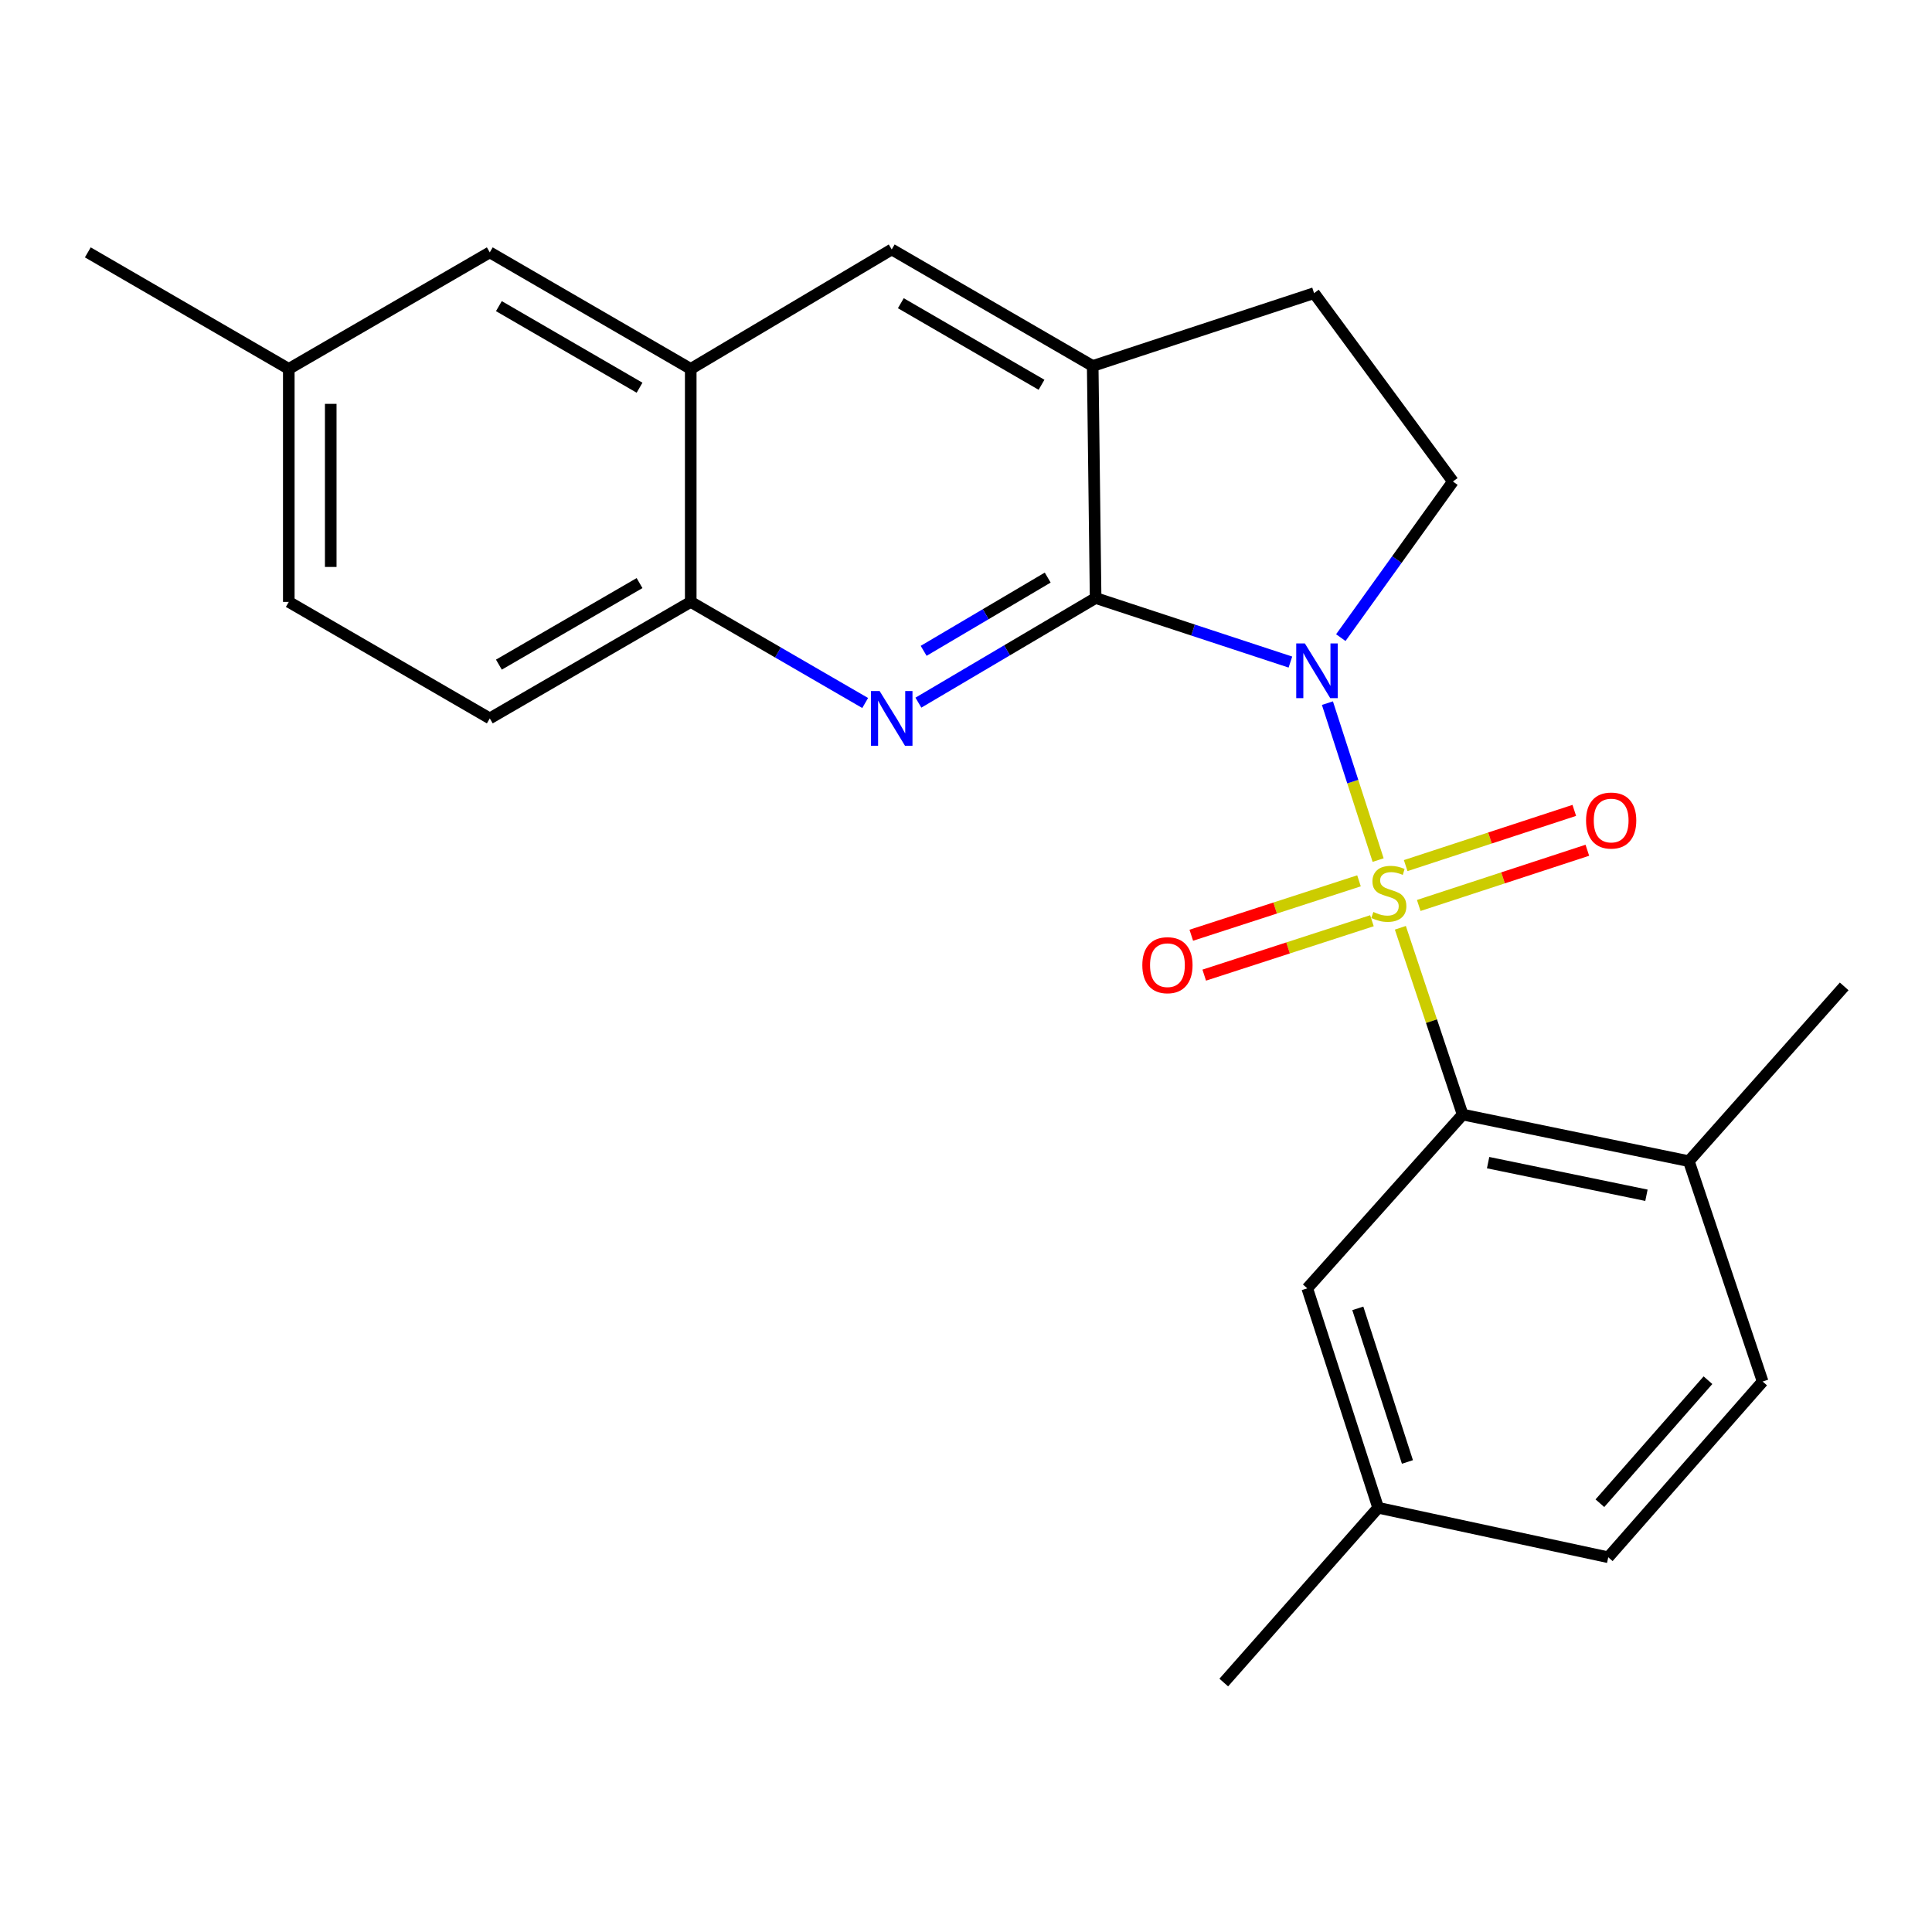 <?xml version='1.0' encoding='iso-8859-1'?>
<svg version='1.1' baseProfile='full'
              xmlns='http://www.w3.org/2000/svg'
                      xmlns:rdkit='http://www.rdkit.org/xml'
                      xmlns:xlink='http://www.w3.org/1999/xlink'
                  xml:space='preserve'
width='1000px' height='1000px' viewBox='0 0 1000 1000'>
<!-- END OF HEADER -->
<rect style='opacity:1.0;fill:#FFFFFF;stroke:none' width='1000' height='1000' x='0' y='0'> </rect>
<path class='bond-0' d='M 713.315,445.174 L 700.194,404.559' style='fill:none;fill-rule:evenodd;stroke:#CCCC00;stroke-width:6px;stroke-linecap:butt;stroke-linejoin:miter;stroke-opacity:1' />
<path class='bond-0' d='M 700.194,404.559 L 687.072,363.944' style='fill:none;fill-rule:evenodd;stroke:#0000FF;stroke-width:6px;stroke-linecap:butt;stroke-linejoin:miter;stroke-opacity:1' />
<path class='bond-3' d='M 724.823,480.218 L 740.945,528.557' style='fill:none;fill-rule:evenodd;stroke:#CCCC00;stroke-width:6px;stroke-linecap:butt;stroke-linejoin:miter;stroke-opacity:1' />
<path class='bond-3' d='M 740.945,528.557 L 757.066,576.895' style='fill:none;fill-rule:evenodd;stroke:#000000;stroke-width:6px;stroke-linecap:butt;stroke-linejoin:miter;stroke-opacity:1' />
<path class='bond-7' d='M 703.412,455.915 L 660.01,469.995' style='fill:none;fill-rule:evenodd;stroke:#CCCC00;stroke-width:6px;stroke-linecap:butt;stroke-linejoin:miter;stroke-opacity:1' />
<path class='bond-7' d='M 660.01,469.995 L 616.608,484.076' style='fill:none;fill-rule:evenodd;stroke:#FF0000;stroke-width:6px;stroke-linecap:butt;stroke-linejoin:miter;stroke-opacity:1' />
<path class='bond-7' d='M 710.112,476.567 L 666.71,490.648' style='fill:none;fill-rule:evenodd;stroke:#CCCC00;stroke-width:6px;stroke-linecap:butt;stroke-linejoin:miter;stroke-opacity:1' />
<path class='bond-7' d='M 666.71,490.648 L 623.308,504.728' style='fill:none;fill-rule:evenodd;stroke:#FF0000;stroke-width:6px;stroke-linecap:butt;stroke-linejoin:miter;stroke-opacity:1' />
<path class='bond-8' d='M 734.34,468.669 L 777.974,454.378' style='fill:none;fill-rule:evenodd;stroke:#CCCC00;stroke-width:6px;stroke-linecap:butt;stroke-linejoin:miter;stroke-opacity:1' />
<path class='bond-8' d='M 777.974,454.378 L 821.607,440.086' style='fill:none;fill-rule:evenodd;stroke:#FF0000;stroke-width:6px;stroke-linecap:butt;stroke-linejoin:miter;stroke-opacity:1' />
<path class='bond-8' d='M 727.582,448.036 L 771.216,433.745' style='fill:none;fill-rule:evenodd;stroke:#CCCC00;stroke-width:6px;stroke-linecap:butt;stroke-linejoin:miter;stroke-opacity:1' />
<path class='bond-8' d='M 771.216,433.745 L 814.849,419.453' style='fill:none;fill-rule:evenodd;stroke:#FF0000;stroke-width:6px;stroke-linecap:butt;stroke-linejoin:miter;stroke-opacity:1' />
<path class='bond-1' d='M 667.911,342.686 L 617.5,326.107' style='fill:none;fill-rule:evenodd;stroke:#0000FF;stroke-width:6px;stroke-linecap:butt;stroke-linejoin:miter;stroke-opacity:1' />
<path class='bond-1' d='M 617.5,326.107 L 567.089,309.529' style='fill:none;fill-rule:evenodd;stroke:#000000;stroke-width:6px;stroke-linecap:butt;stroke-linejoin:miter;stroke-opacity:1' />
<path class='bond-5' d='M 694,330.035 L 723.012,289.633' style='fill:none;fill-rule:evenodd;stroke:#0000FF;stroke-width:6px;stroke-linecap:butt;stroke-linejoin:miter;stroke-opacity:1' />
<path class='bond-5' d='M 723.012,289.633 L 752.024,249.23' style='fill:none;fill-rule:evenodd;stroke:#000000;stroke-width:6px;stroke-linecap:butt;stroke-linejoin:miter;stroke-opacity:1' />
<path class='bond-2' d='M 567.089,309.529 L 521.226,336.609' style='fill:none;fill-rule:evenodd;stroke:#000000;stroke-width:6px;stroke-linecap:butt;stroke-linejoin:miter;stroke-opacity:1' />
<path class='bond-2' d='M 521.226,336.609 L 475.362,363.69' style='fill:none;fill-rule:evenodd;stroke:#0000FF;stroke-width:6px;stroke-linecap:butt;stroke-linejoin:miter;stroke-opacity:1' />
<path class='bond-2' d='M 542.291,298.957 L 510.186,317.914' style='fill:none;fill-rule:evenodd;stroke:#000000;stroke-width:6px;stroke-linecap:butt;stroke-linejoin:miter;stroke-opacity:1' />
<path class='bond-2' d='M 510.186,317.914 L 478.082,336.87' style='fill:none;fill-rule:evenodd;stroke:#0000FF;stroke-width:6px;stroke-linecap:butt;stroke-linejoin:miter;stroke-opacity:1' />
<path class='bond-4' d='M 567.089,309.529 L 565.581,189.427' style='fill:none;fill-rule:evenodd;stroke:#000000;stroke-width:6px;stroke-linecap:butt;stroke-linejoin:miter;stroke-opacity:1' />
<path class='bond-6' d='M 447.812,363.874 L 402.668,337.708' style='fill:none;fill-rule:evenodd;stroke:#0000FF;stroke-width:6px;stroke-linecap:butt;stroke-linejoin:miter;stroke-opacity:1' />
<path class='bond-6' d='M 402.668,337.708 L 357.523,311.543' style='fill:none;fill-rule:evenodd;stroke:#000000;stroke-width:6px;stroke-linecap:butt;stroke-linejoin:miter;stroke-opacity:1' />
<path class='bond-11' d='M 757.066,576.895 L 874.14,601.019' style='fill:none;fill-rule:evenodd;stroke:#000000;stroke-width:6px;stroke-linecap:butt;stroke-linejoin:miter;stroke-opacity:1' />
<path class='bond-11' d='M 770.245,601.779 L 852.197,618.666' style='fill:none;fill-rule:evenodd;stroke:#000000;stroke-width:6px;stroke-linecap:butt;stroke-linejoin:miter;stroke-opacity:1' />
<path class='bond-12' d='M 757.066,576.895 L 676.636,666.842' style='fill:none;fill-rule:evenodd;stroke:#000000;stroke-width:6px;stroke-linecap:butt;stroke-linejoin:miter;stroke-opacity:1' />
<path class='bond-10' d='M 565.581,189.427 L 461.558,129.117' style='fill:none;fill-rule:evenodd;stroke:#000000;stroke-width:6px;stroke-linecap:butt;stroke-linejoin:miter;stroke-opacity:1' />
<path class='bond-10' d='M 539.088,199.163 L 466.272,156.946' style='fill:none;fill-rule:evenodd;stroke:#000000;stroke-width:6px;stroke-linecap:butt;stroke-linejoin:miter;stroke-opacity:1' />
<path class='bond-24' d='M 565.581,189.427 L 680.158,151.733' style='fill:none;fill-rule:evenodd;stroke:#000000;stroke-width:6px;stroke-linecap:butt;stroke-linejoin:miter;stroke-opacity:1' />
<path class='bond-13' d='M 752.024,249.23 L 680.158,151.733' style='fill:none;fill-rule:evenodd;stroke:#000000;stroke-width:6px;stroke-linecap:butt;stroke-linejoin:miter;stroke-opacity:1' />
<path class='bond-15' d='M 357.523,311.543 L 253.512,371.841' style='fill:none;fill-rule:evenodd;stroke:#000000;stroke-width:6px;stroke-linecap:butt;stroke-linejoin:miter;stroke-opacity:1' />
<path class='bond-15' d='M 331.032,301.804 L 258.225,344.013' style='fill:none;fill-rule:evenodd;stroke:#000000;stroke-width:6px;stroke-linecap:butt;stroke-linejoin:miter;stroke-opacity:1' />
<path class='bond-26' d='M 357.523,311.543 L 357.523,190.947' style='fill:none;fill-rule:evenodd;stroke:#000000;stroke-width:6px;stroke-linecap:butt;stroke-linejoin:miter;stroke-opacity:1' />
<path class='bond-9' d='M 357.523,190.947 L 461.558,129.117' style='fill:none;fill-rule:evenodd;stroke:#000000;stroke-width:6px;stroke-linecap:butt;stroke-linejoin:miter;stroke-opacity:1' />
<path class='bond-14' d='M 357.523,190.947 L 253.512,130.625' style='fill:none;fill-rule:evenodd;stroke:#000000;stroke-width:6px;stroke-linecap:butt;stroke-linejoin:miter;stroke-opacity:1' />
<path class='bond-14' d='M 331.029,200.68 L 258.222,158.454' style='fill:none;fill-rule:evenodd;stroke:#000000;stroke-width:6px;stroke-linecap:butt;stroke-linejoin:miter;stroke-opacity:1' />
<path class='bond-16' d='M 874.14,601.019 L 912.34,715.078' style='fill:none;fill-rule:evenodd;stroke:#000000;stroke-width:6px;stroke-linecap:butt;stroke-linejoin:miter;stroke-opacity:1' />
<path class='bond-21' d='M 874.14,601.019 L 954.545,510.554' style='fill:none;fill-rule:evenodd;stroke:#000000;stroke-width:6px;stroke-linecap:butt;stroke-linejoin:miter;stroke-opacity:1' />
<path class='bond-17' d='M 676.636,666.842 L 713.329,780.418' style='fill:none;fill-rule:evenodd;stroke:#000000;stroke-width:6px;stroke-linecap:butt;stroke-linejoin:miter;stroke-opacity:1' />
<path class='bond-17' d='M 702.8,677.204 L 728.485,756.707' style='fill:none;fill-rule:evenodd;stroke:#000000;stroke-width:6px;stroke-linecap:butt;stroke-linejoin:miter;stroke-opacity:1' />
<path class='bond-18' d='M 253.512,130.625 L 149.477,190.947' style='fill:none;fill-rule:evenodd;stroke:#000000;stroke-width:6px;stroke-linecap:butt;stroke-linejoin:miter;stroke-opacity:1' />
<path class='bond-19' d='M 253.512,371.841 L 149.477,311.543' style='fill:none;fill-rule:evenodd;stroke:#000000;stroke-width:6px;stroke-linecap:butt;stroke-linejoin:miter;stroke-opacity:1' />
<path class='bond-25' d='M 912.34,715.078 L 832.429,806.038' style='fill:none;fill-rule:evenodd;stroke:#000000;stroke-width:6px;stroke-linecap:butt;stroke-linejoin:miter;stroke-opacity:1' />
<path class='bond-25' d='M 884.043,714.392 L 828.105,778.064' style='fill:none;fill-rule:evenodd;stroke:#000000;stroke-width:6px;stroke-linecap:butt;stroke-linejoin:miter;stroke-opacity:1' />
<path class='bond-20' d='M 713.329,780.418 L 832.429,806.038' style='fill:none;fill-rule:evenodd;stroke:#000000;stroke-width:6px;stroke-linecap:butt;stroke-linejoin:miter;stroke-opacity:1' />
<path class='bond-23' d='M 713.329,780.418 L 633.418,870.883' style='fill:none;fill-rule:evenodd;stroke:#000000;stroke-width:6px;stroke-linecap:butt;stroke-linejoin:miter;stroke-opacity:1' />
<path class='bond-22' d='M 149.477,190.947 L 45.455,130.625' style='fill:none;fill-rule:evenodd;stroke:#000000;stroke-width:6px;stroke-linecap:butt;stroke-linejoin:miter;stroke-opacity:1' />
<path class='bond-27' d='M 149.477,190.947 L 149.477,311.543' style='fill:none;fill-rule:evenodd;stroke:#000000;stroke-width:6px;stroke-linecap:butt;stroke-linejoin:miter;stroke-opacity:1' />
<path class='bond-27' d='M 171.189,209.036 L 171.189,293.453' style='fill:none;fill-rule:evenodd;stroke:#000000;stroke-width:6px;stroke-linecap:butt;stroke-linejoin:miter;stroke-opacity:1' />
<path  class='atom-0' d='M 710.853 472.038
Q 711.173 472.158, 712.493 472.718
Q 713.813 473.278, 715.253 473.638
Q 716.733 473.958, 718.173 473.958
Q 720.853 473.958, 722.413 472.678
Q 723.973 471.358, 723.973 469.078
Q 723.973 467.518, 723.173 466.558
Q 722.413 465.598, 721.213 465.078
Q 720.013 464.558, 718.013 463.958
Q 715.493 463.198, 713.973 462.478
Q 712.493 461.758, 711.413 460.238
Q 710.373 458.718, 710.373 456.158
Q 710.373 452.598, 712.773 450.398
Q 715.213 448.198, 720.013 448.198
Q 723.293 448.198, 727.013 449.758
L 726.093 452.838
Q 722.693 451.438, 720.133 451.438
Q 717.373 451.438, 715.853 452.598
Q 714.333 453.718, 714.373 455.678
Q 714.373 457.198, 715.133 458.118
Q 715.933 459.038, 717.053 459.558
Q 718.213 460.078, 720.133 460.678
Q 722.693 461.478, 724.213 462.278
Q 725.733 463.078, 726.813 464.718
Q 727.933 466.318, 727.933 469.078
Q 727.933 472.998, 725.293 475.118
Q 722.693 477.198, 718.333 477.198
Q 715.813 477.198, 713.893 476.638
Q 712.013 476.118, 709.773 475.198
L 710.853 472.038
' fill='#CCCC00'/>
<path  class='atom-1' d='M 675.406 333.05
L 684.686 348.05
Q 685.606 349.53, 687.086 352.21
Q 688.566 354.89, 688.646 355.05
L 688.646 333.05
L 692.406 333.05
L 692.406 361.37
L 688.526 361.37
L 678.566 344.97
Q 677.406 343.05, 676.166 340.85
Q 674.966 338.65, 674.606 337.97
L 674.606 361.37
L 670.926 361.37
L 670.926 333.05
L 675.406 333.05
' fill='#0000FF'/>
<path  class='atom-3' d='M 455.298 357.681
L 464.578 372.681
Q 465.498 374.161, 466.978 376.841
Q 468.458 379.521, 468.538 379.681
L 468.538 357.681
L 472.298 357.681
L 472.298 386.001
L 468.418 386.001
L 458.458 369.601
Q 457.298 367.681, 456.058 365.481
Q 454.858 363.281, 454.498 362.601
L 454.498 386.001
L 450.818 386.001
L 450.818 357.681
L 455.298 357.681
' fill='#0000FF'/>
<path  class='atom-8' d='M 591.264 499.573
Q 591.264 492.773, 594.624 488.973
Q 597.984 485.173, 604.264 485.173
Q 610.544 485.173, 613.904 488.973
Q 617.264 492.773, 617.264 499.573
Q 617.264 506.453, 613.864 510.373
Q 610.464 514.253, 604.264 514.253
Q 598.024 514.253, 594.624 510.373
Q 591.264 506.493, 591.264 499.573
M 604.264 511.053
Q 608.584 511.053, 610.904 508.173
Q 613.264 505.253, 613.264 499.573
Q 613.264 494.013, 610.904 491.213
Q 608.584 488.373, 604.264 488.373
Q 599.944 488.373, 597.584 491.173
Q 595.264 493.973, 595.264 499.573
Q 595.264 505.293, 597.584 508.173
Q 599.944 511.053, 604.264 511.053
' fill='#FF0000'/>
<path  class='atom-9' d='M 820.937 424.704
Q 820.937 417.904, 824.297 414.104
Q 827.657 410.304, 833.937 410.304
Q 840.217 410.304, 843.577 414.104
Q 846.937 417.904, 846.937 424.704
Q 846.937 431.584, 843.537 435.504
Q 840.137 439.384, 833.937 439.384
Q 827.697 439.384, 824.297 435.504
Q 820.937 431.624, 820.937 424.704
M 833.937 436.184
Q 838.257 436.184, 840.577 433.304
Q 842.937 430.384, 842.937 424.704
Q 842.937 419.144, 840.577 416.344
Q 838.257 413.504, 833.937 413.504
Q 829.617 413.504, 827.257 416.304
Q 824.937 419.104, 824.937 424.704
Q 824.937 430.424, 827.257 433.304
Q 829.617 436.184, 833.937 436.184
' fill='#FF0000'/>
</svg>
